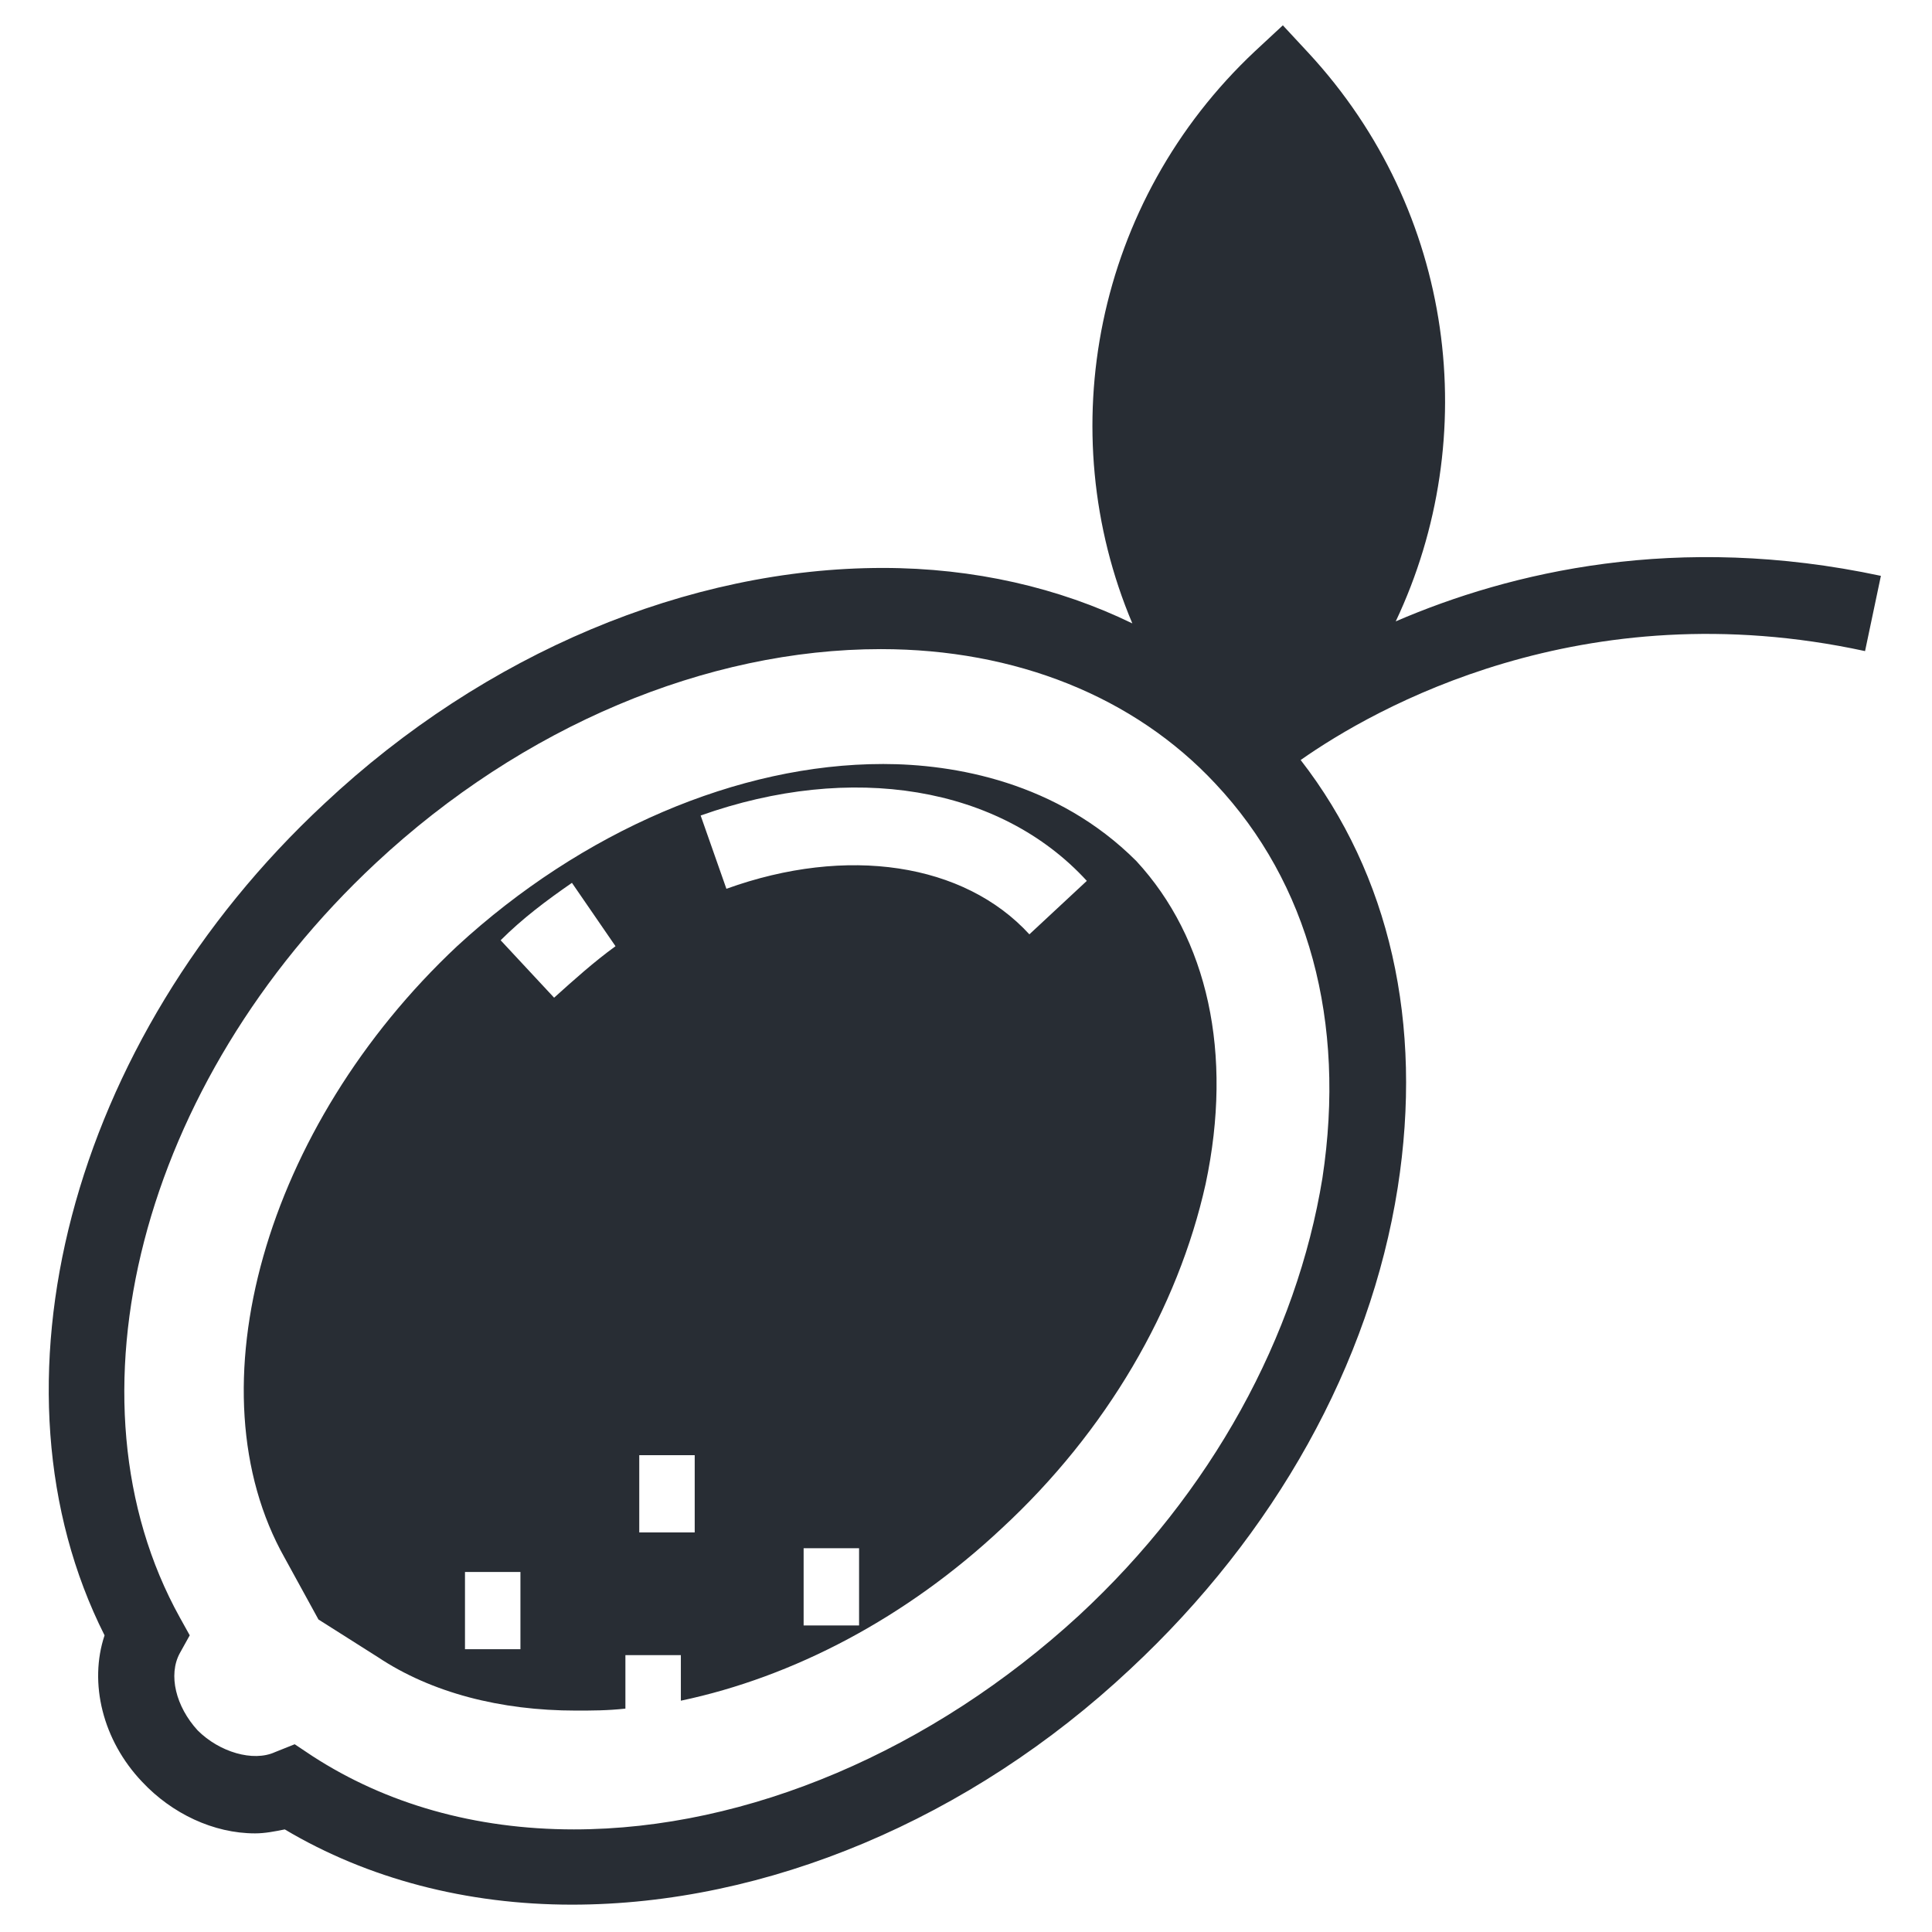 <?xml version="1.0" encoding="UTF-8"?>
<!-- Uploaded to: ICON Repo, www.svgrepo.com, Generator: ICON Repo Mixer Tools -->
<svg width="800px" height="800px" version="1.1" viewBox="144 144 512 512" xmlns="http://www.w3.org/2000/svg">
 <g fill="#282d34">
  <path d="m513.88 308.68c23.09-48.805 15.742-108.63-23.09-150.62l-6.824-7.348-7.348 6.824c-42.508 39.887-54.055 100.76-32.539 151.67-19.418-9.445-41.984-14.695-66.125-14.695-51.43 0-105.48 22.566-147.99 62.453-67.699 62.977-91.316 154.82-58.254 220.42-4.199 12.594-0.523 27.816 9.973 38.836 7.871 8.398 18.895 13.645 29.914 13.645 2.625 0 5.246-0.523 7.871-1.051 22.043 13.121 48.281 19.941 76.098 19.941 51.43 0 105.48-22.566 147.99-62.453 38.309-35.688 63.5-80.82 70.848-127.53 6.824-43.559-2.098-82.918-25.715-113.36 19.418-13.645 74.523-45.133 149.57-28.863l4.199-19.941c-54.055-11.551-98.137-1.055-128.58 12.066zm-19.418 147.47c-6.824 41.984-29.391 83.445-64.551 115.98-38.832 35.688-87.641 56.68-133.82 56.68-26.238 0-49.855-6.824-69.273-19.418l-4.723-3.148-5.246 2.098c-5.773 2.625-14.695 0-20.469-5.773-5.773-6.297-7.871-14.695-4.723-20.469l2.625-4.723-2.625-4.723c-32.012-57.727-10.496-141.7 51.957-199.95 38.836-36.211 87.641-56.68 133.82-56.68 35.688 0 67.176 12.594 88.691 35.688 24.664 26.242 34.637 62.977 28.336 104.44z"/>
  <path d="m377.96 346.47c-38.309 0-79.77 17.844-112.83 48.281-50.906 47.758-70.848 117.55-45.656 162.16l8.922 16.27 15.742 9.973c14.168 9.445 32.539 14.168 52.48 14.168 4.199 0 8.398 0 13.121-0.523v-14.168h14.695v12.07c29.914-6.297 59.828-22.043 85.02-45.656 27.816-25.715 46.707-58.254 54.055-91.316 7.348-34.637 0.523-65.074-18.367-85.543-20.996-20.996-48.285-25.719-67.18-25.719zm-96.039 234.59h-14.695v-20.469h14.695zm8.922-172.66-14.168-15.219c5.773-5.773 12.07-10.496 18.895-15.219l11.547 16.793c-5.777 4.199-11.027 8.922-16.273 13.645zm37.262 141.7h-14.695v-20.469h14.695zm43.559 24.668h-14.695v-20.469h14.695zm45.133-183.16c-17.32-18.895-48.281-23.617-80.293-12.07l-6.824-19.418c39.887-14.168 79.246-7.871 102.34 17.32z"/>
 </g>
</svg>